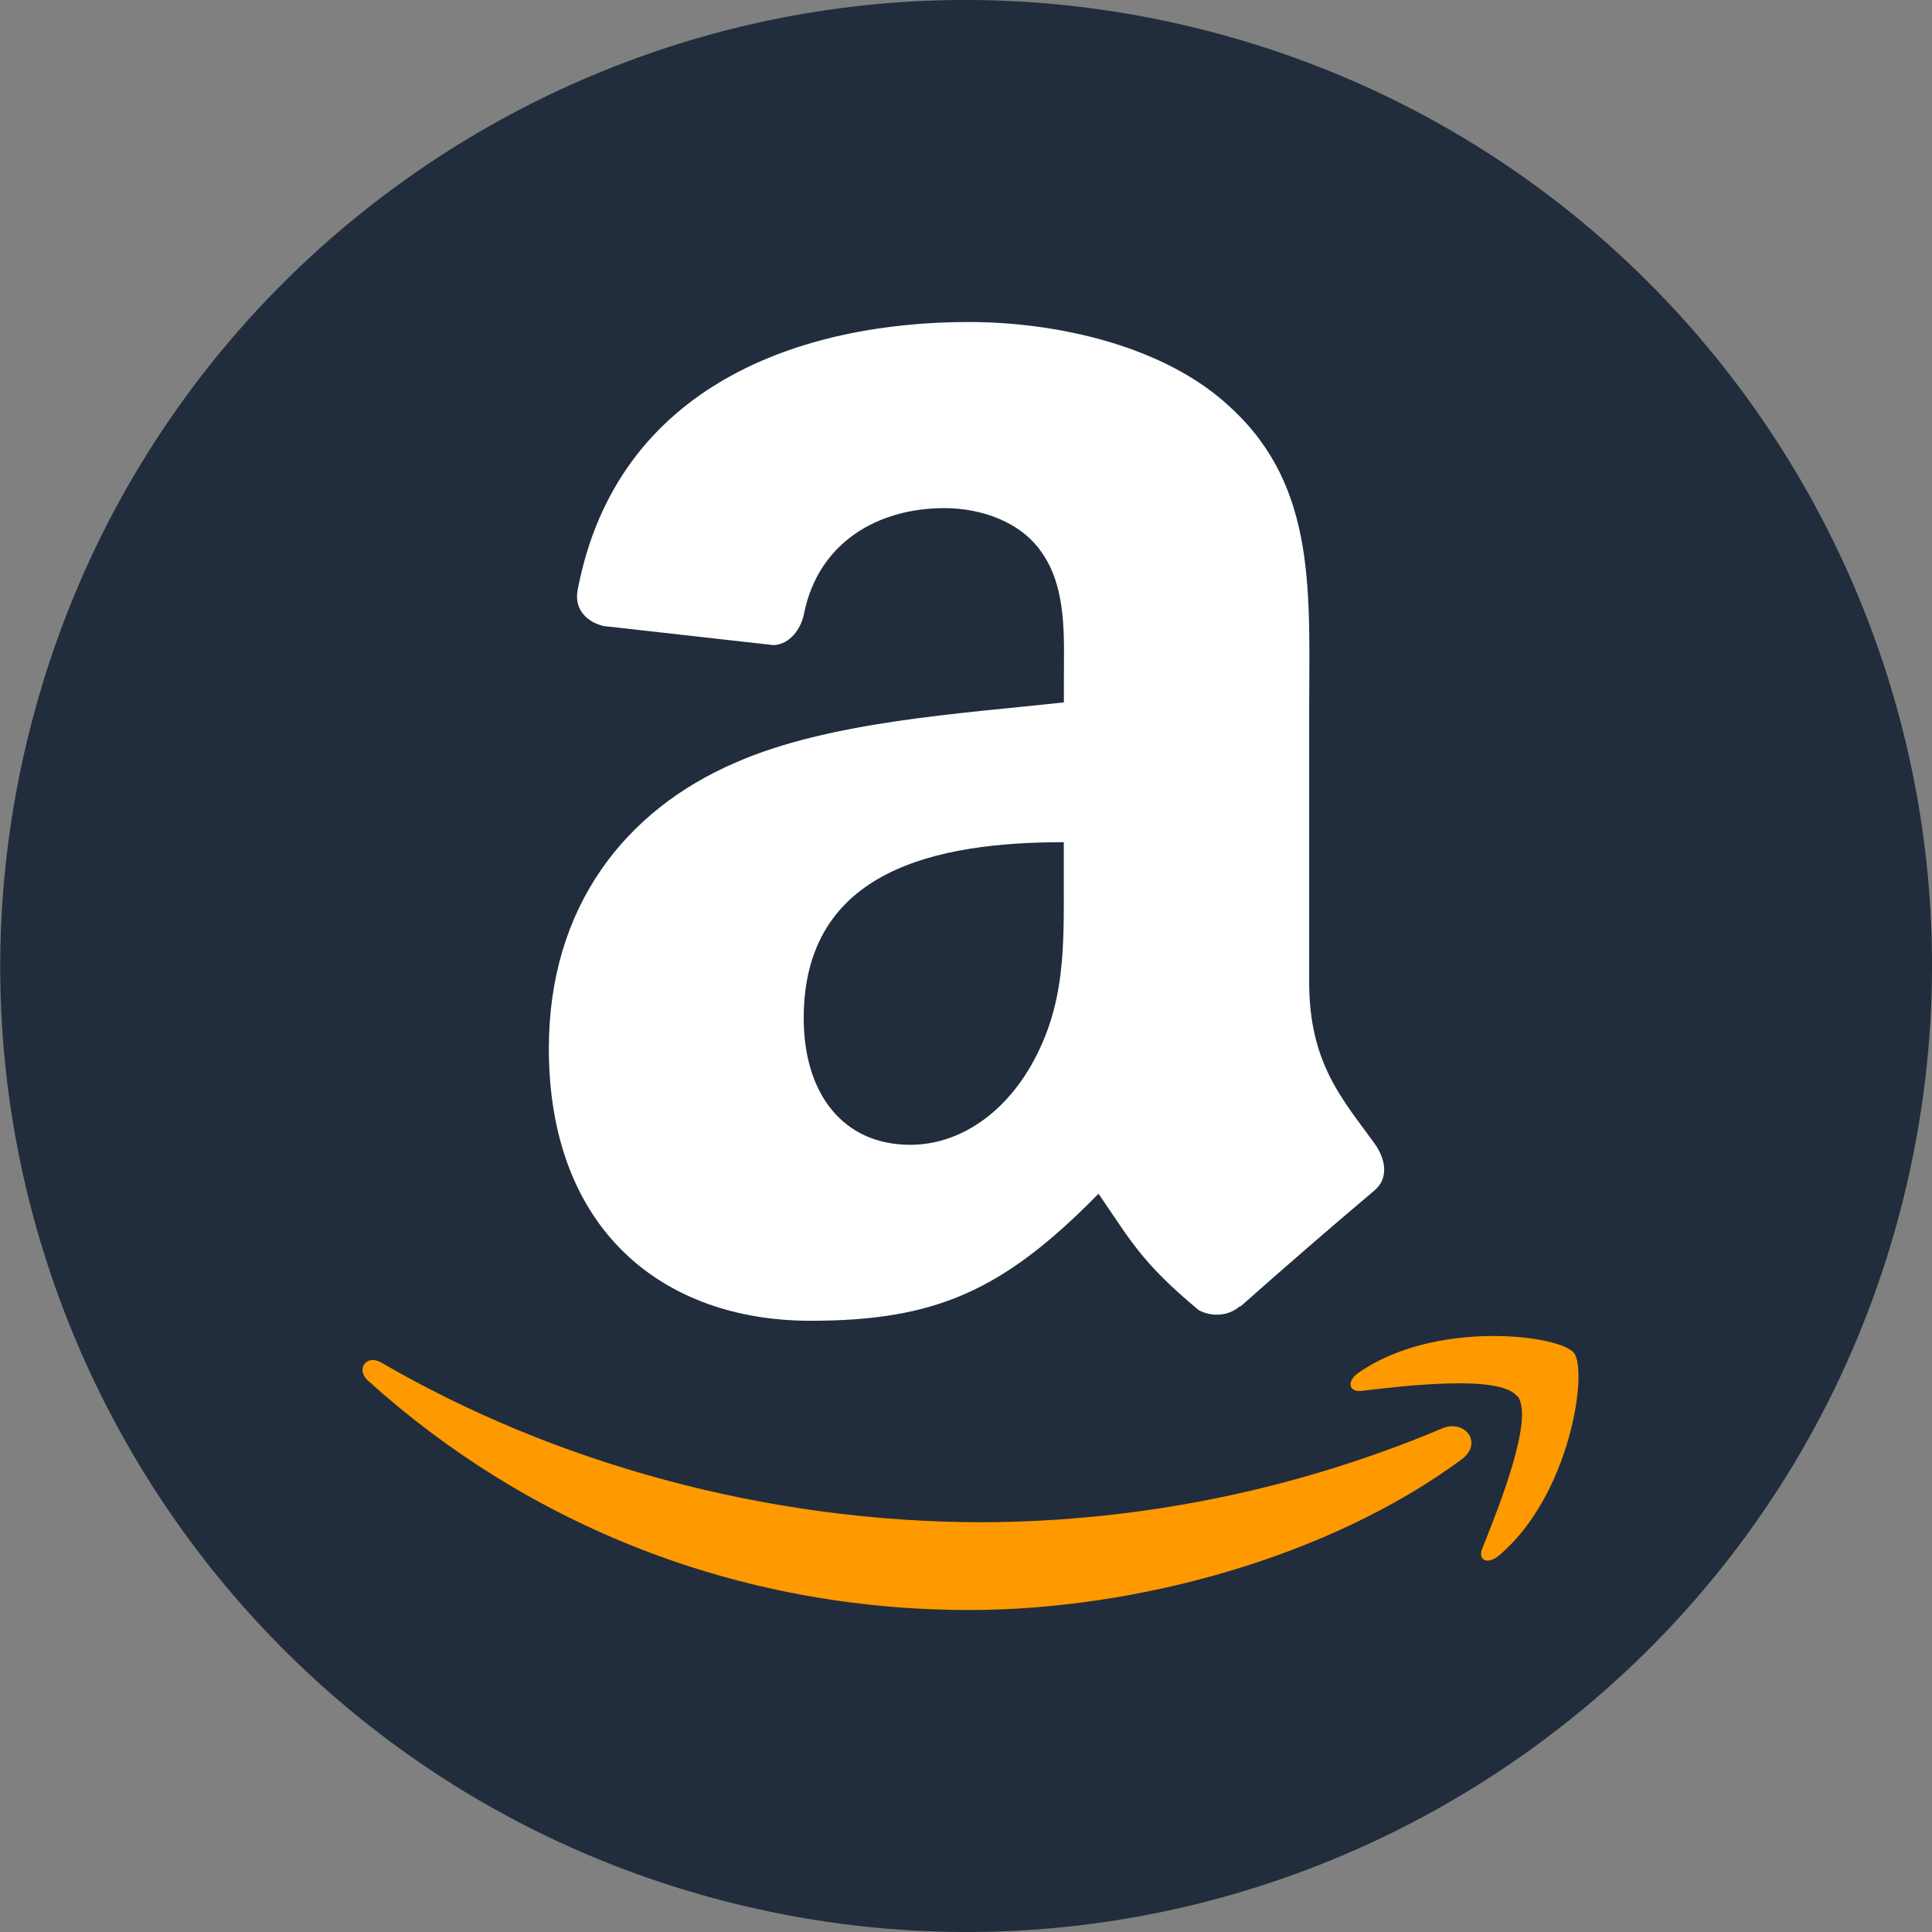 <svg width="24" height="24" viewBox="0 0 24 24" fill="none" xmlns="http://www.w3.org/2000/svg">
<rect x="0" y="0" width="24" height="24" fill="#808080" stroke="none"/>
<path d="M23.641 14.903C22.038 21.331 15.527 25.244 9.098 23.641C2.671 22.038 -1.241 15.527 0.362 9.098C1.964 2.669 8.475 -1.244 14.903 0.359C21.332 1.962 25.244 8.474 23.641 14.903L23.641 14.903H23.641Z" fill="#212D3C"/>
<g clip-path="url(#clip0_211_2140)">
<path fill-rule="evenodd" clip-rule="evenodd" d="M18.156 18.13C16.502 19.35 14.104 20 12.04 20C9.14 20 6.539 18.93 4.568 17.148C4.418 17.009 4.552 16.817 4.738 16.927C6.865 18.165 9.5 18.91 12.213 18.91C14.172 18.901 16.11 18.505 17.916 17.744C18.196 17.625 18.431 17.927 18.156 18.13ZM18.844 17.343C18.634 17.073 17.446 17.215 16.914 17.278C16.752 17.298 16.727 17.157 16.873 17.055C17.823 16.39 19.37 16.581 19.551 16.805C19.732 17.029 19.504 18.585 18.616 19.327C18.48 19.441 18.349 19.381 18.416 19.229C18.616 18.731 19.063 17.614 18.851 17.343" fill="#FF9900"/>
<path fill-rule="evenodd" clip-rule="evenodd" d="M13.215 10.932C13.215 11.778 13.236 12.483 12.809 13.235C12.459 13.845 11.909 14.221 11.306 14.221C10.473 14.221 9.984 13.586 9.984 12.649C9.984 10.799 11.642 10.462 13.215 10.462L13.215 10.932ZM15.405 16.224C15.262 16.352 15.054 16.361 14.892 16.276C14.172 15.678 14.04 15.399 13.646 14.829C12.455 16.044 11.609 16.407 10.067 16.407C8.238 16.407 6.818 15.28 6.818 13.024C6.818 11.261 7.771 10.062 9.133 9.475C10.312 8.956 11.958 8.865 13.216 8.725V8.45C13.216 7.934 13.256 7.323 12.951 6.878C12.688 6.478 12.181 6.312 11.732 6.312C10.905 6.312 10.169 6.737 9.989 7.617C9.952 7.816 9.809 8.005 9.61 8.014L7.5 7.777C7.323 7.737 7.125 7.595 7.176 7.327C7.664 4.77 9.972 4 12.037 4C13.093 4 14.474 4.281 15.307 5.081C16.363 6.067 16.263 7.383 16.263 8.816V12.2C16.263 13.217 16.684 13.662 17.081 14.213C17.219 14.412 17.249 14.643 17.072 14.79C16.512 15.263 15.957 15.744 15.408 16.231L15.405 16.225" fill="white"/>
</g>
<defs>
<clipPath id="clip0_211_2140">
<rect width="16" height="16" fill="white" transform="translate(4 4)"/>
</clipPath>
</defs>
</svg>
